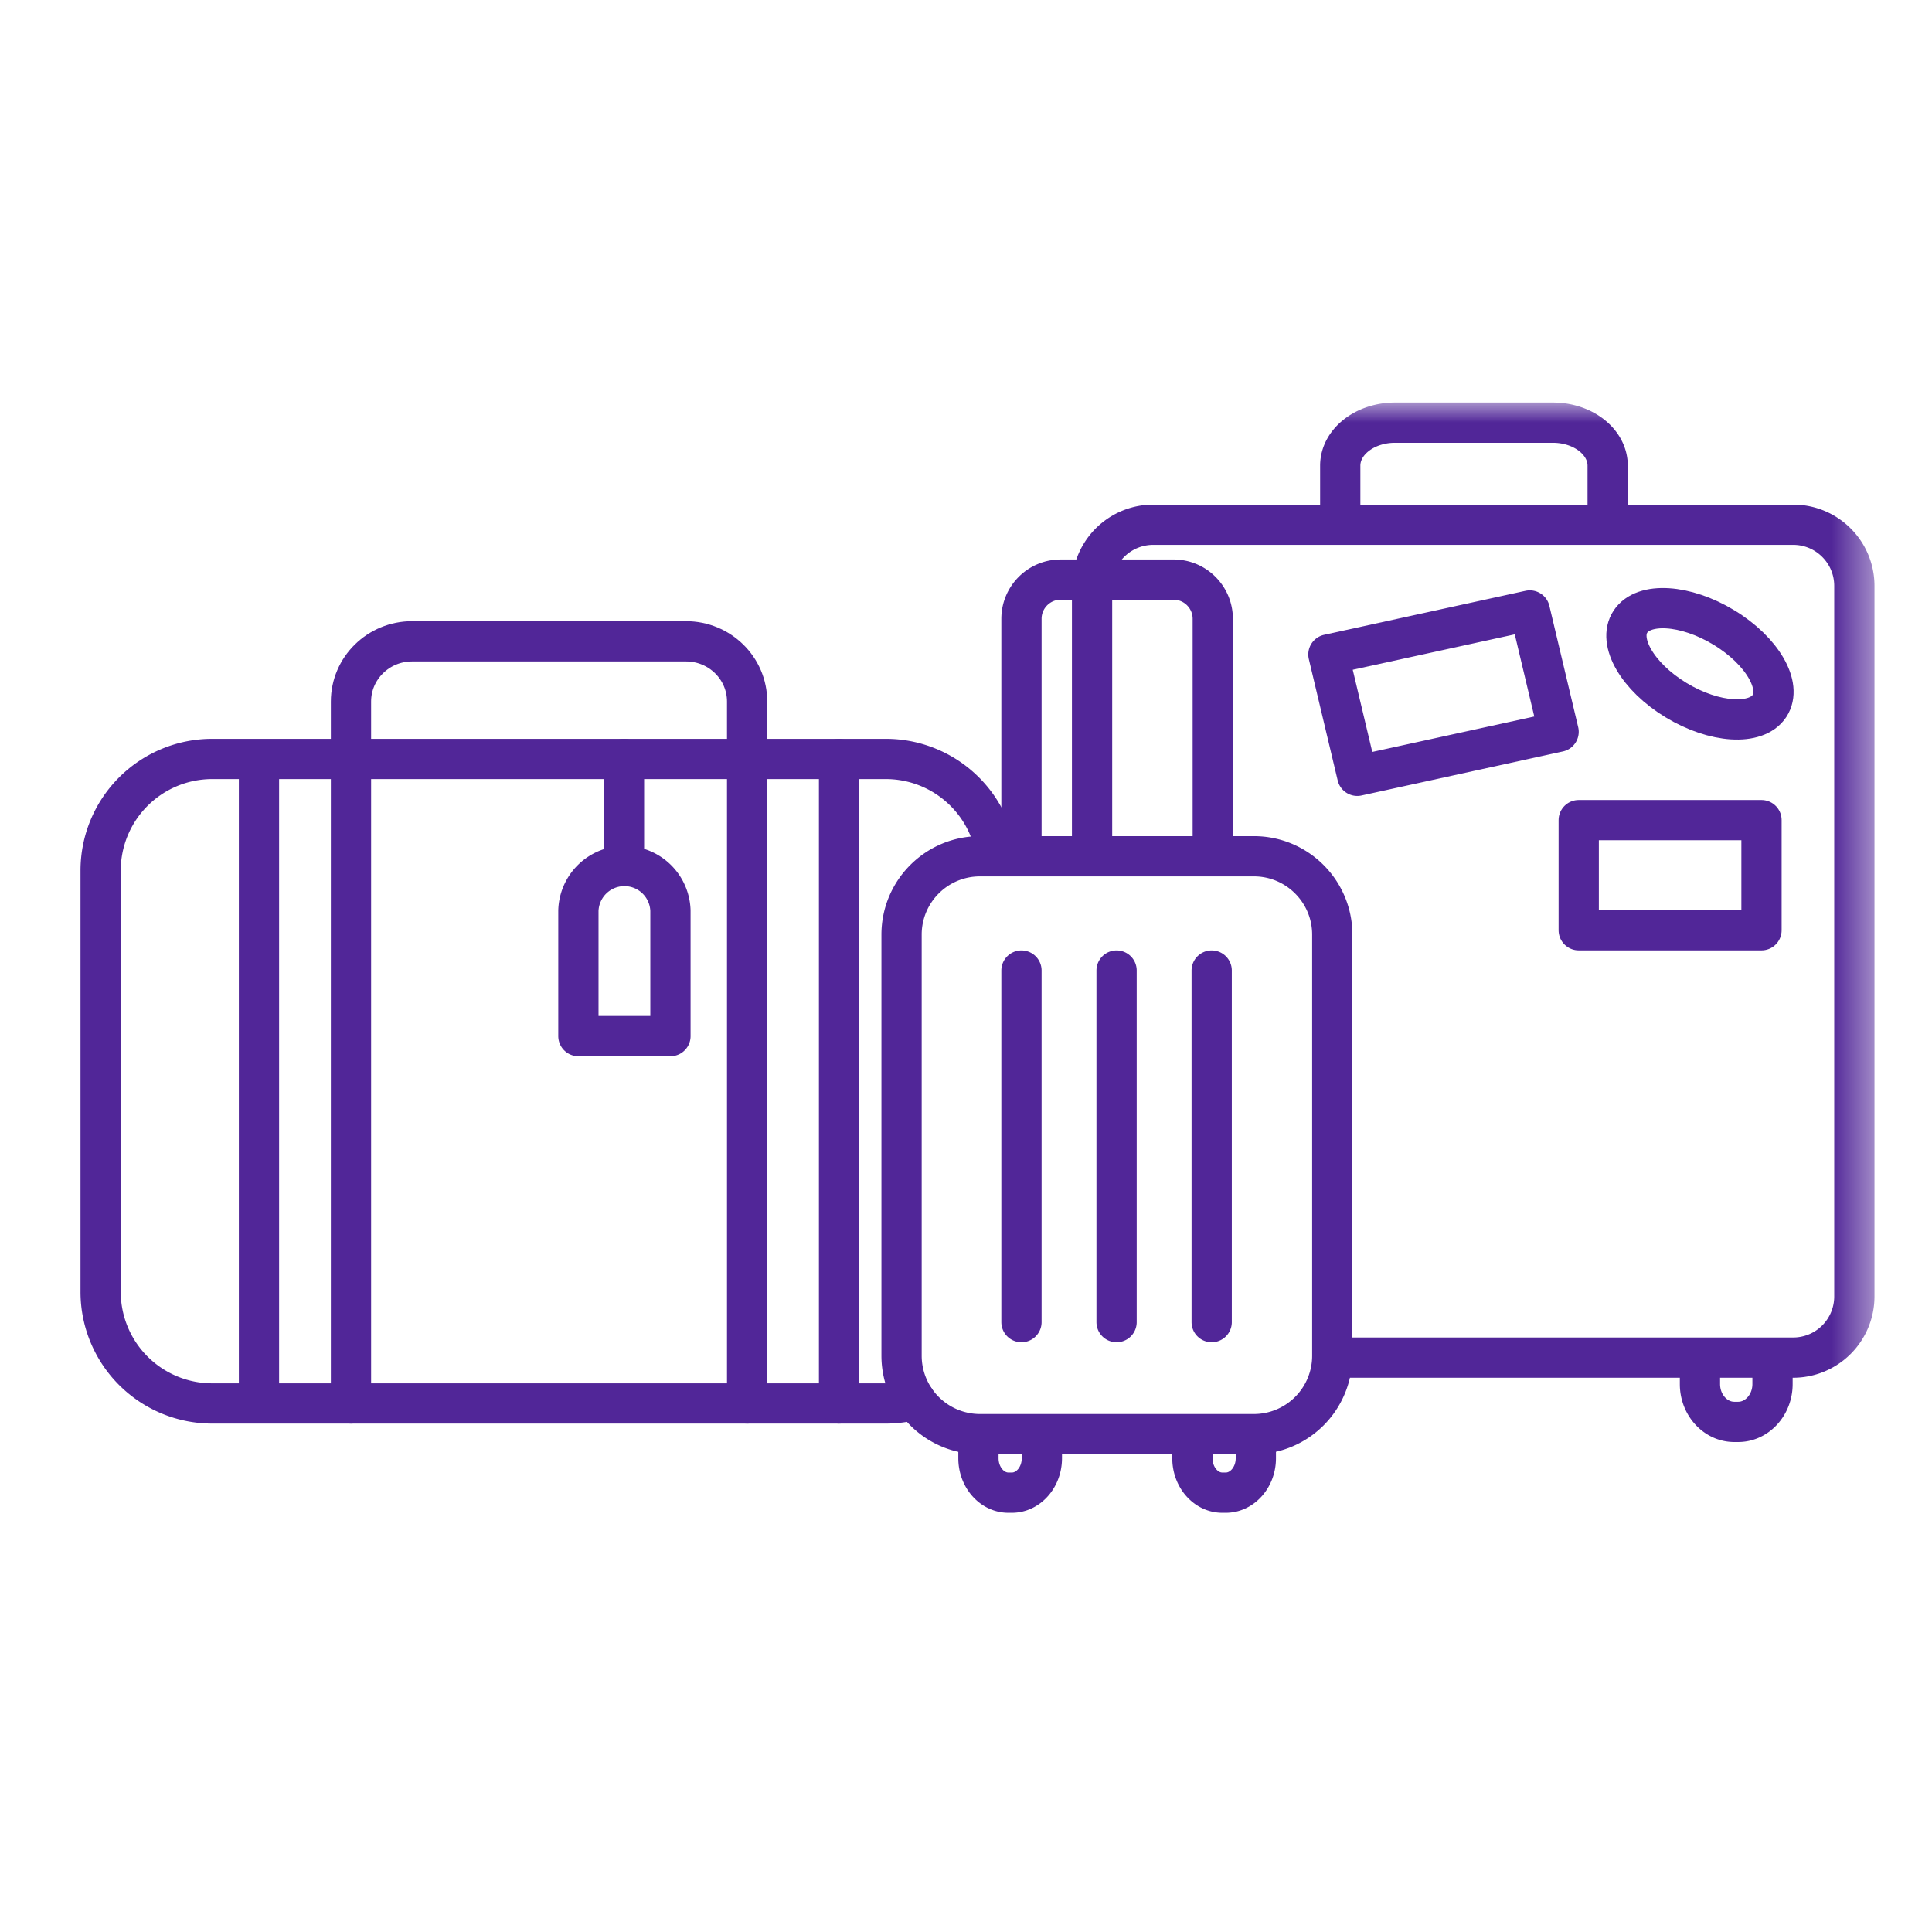 <svg xmlns="http://www.w3.org/2000/svg" xmlns:xlink="http://www.w3.org/1999/xlink" width="48" height="48" viewBox="0 0 48 48">
    <defs>
        <path id="a" d="M0 27.586h44.57V0H0z"/>
    </defs>
    <g fill="none" fill-rule="evenodd" transform="translate(2 10)">
        <path stroke="#512698" stroke-linecap="round" stroke-linejoin="round" d="M20.731 24.773a2.765 2.765 0 0 1-.722.096H3.272A2.773 2.773 0 0 1 .5 22.094V11.63a2.773 2.773 0 0 1 2.772-2.774h16.737a2.774 2.774 0 0 1 2.742 2.362M4.434 24.869V8.857"/>
        <path stroke="#512698" stroke-linecap="round" stroke-linejoin="round" d="M6.72 24.869V7.43c0-.827.68-1.497 1.52-1.497h6.802c.84 0 1.52.67 1.52 1.497v17.439M18.846 24.869V8.857"/>
        <path stroke="#512698" stroke-linecap="round" stroke-linejoin="round" d="M14.657 12.626v3.116H12.37v-3.116a1.144 1.144 0 0 1 2.287 0zM13.503 8.857v2.416M29.153 25.631h-6.806a1.948 1.948 0 0 1-1.948-1.947V13.221c0-1.075.872-1.947 1.948-1.947h6.806c1.075 0 1.947.872 1.947 1.947v10.463a1.947 1.947 0 0 1-1.947 1.947zM23.378 11.274v-5.9c0-.537.436-.974.973-.974h2.806c.538 0 .974.437.974.975v5.899M23.378 14.113v8.735M25.741 14.113v8.735M28.104 14.113v8.735M23.885 25.631v.6c0 .47-.336.854-.745.854h-.086c-.409 0-.745-.384-.745-.854v-.537M27.625 25.631v.6c0 .47.334.854.744.854h.085c.41 0 .747-.384.747-.854v-.513M36.723 8.181l-5.002 1.094-.717-3.015 5.003-1.093z"/>
        <mask id="b" fill="#fff">
            <use xlink:href="#a"/>
        </mask>
        <path stroke="#512698" stroke-linecap="round" stroke-linejoin="round" d="M37.223 13.112h4.541v-2.736h-4.541zM41.962 7.54c-.329.497-1.368.433-2.322-.146s-1.46-1.453-1.132-1.95c.33-.498 1.368-.433 2.322.146.953.578 1.46 1.45 1.132 1.95zM25.132 11.204V4.556c0-.076.006-.15.016-.222" mask="url(#b)"/>
        <path stroke="#512698" stroke-linecap="round" stroke-linejoin="round" d="M25.148 4.333a1.52 1.52 0 0 1 1.503-1.296h15.9c.839 0 1.52.68 1.52 1.519V22.21a1.52 1.52 0 0 1-1.52 1.52h-11.35M31.298 2.897V1.57c0-.591.61-1.069 1.36-1.069h3.923c.751 0 1.361.478 1.361 1.069v1.309M40.235 23.73v.658c0 .517.384.939.853.939h.097c.469 0 .853-.422.853-.94v-.561" mask="url(#b)"/>
    </g>
</svg>
